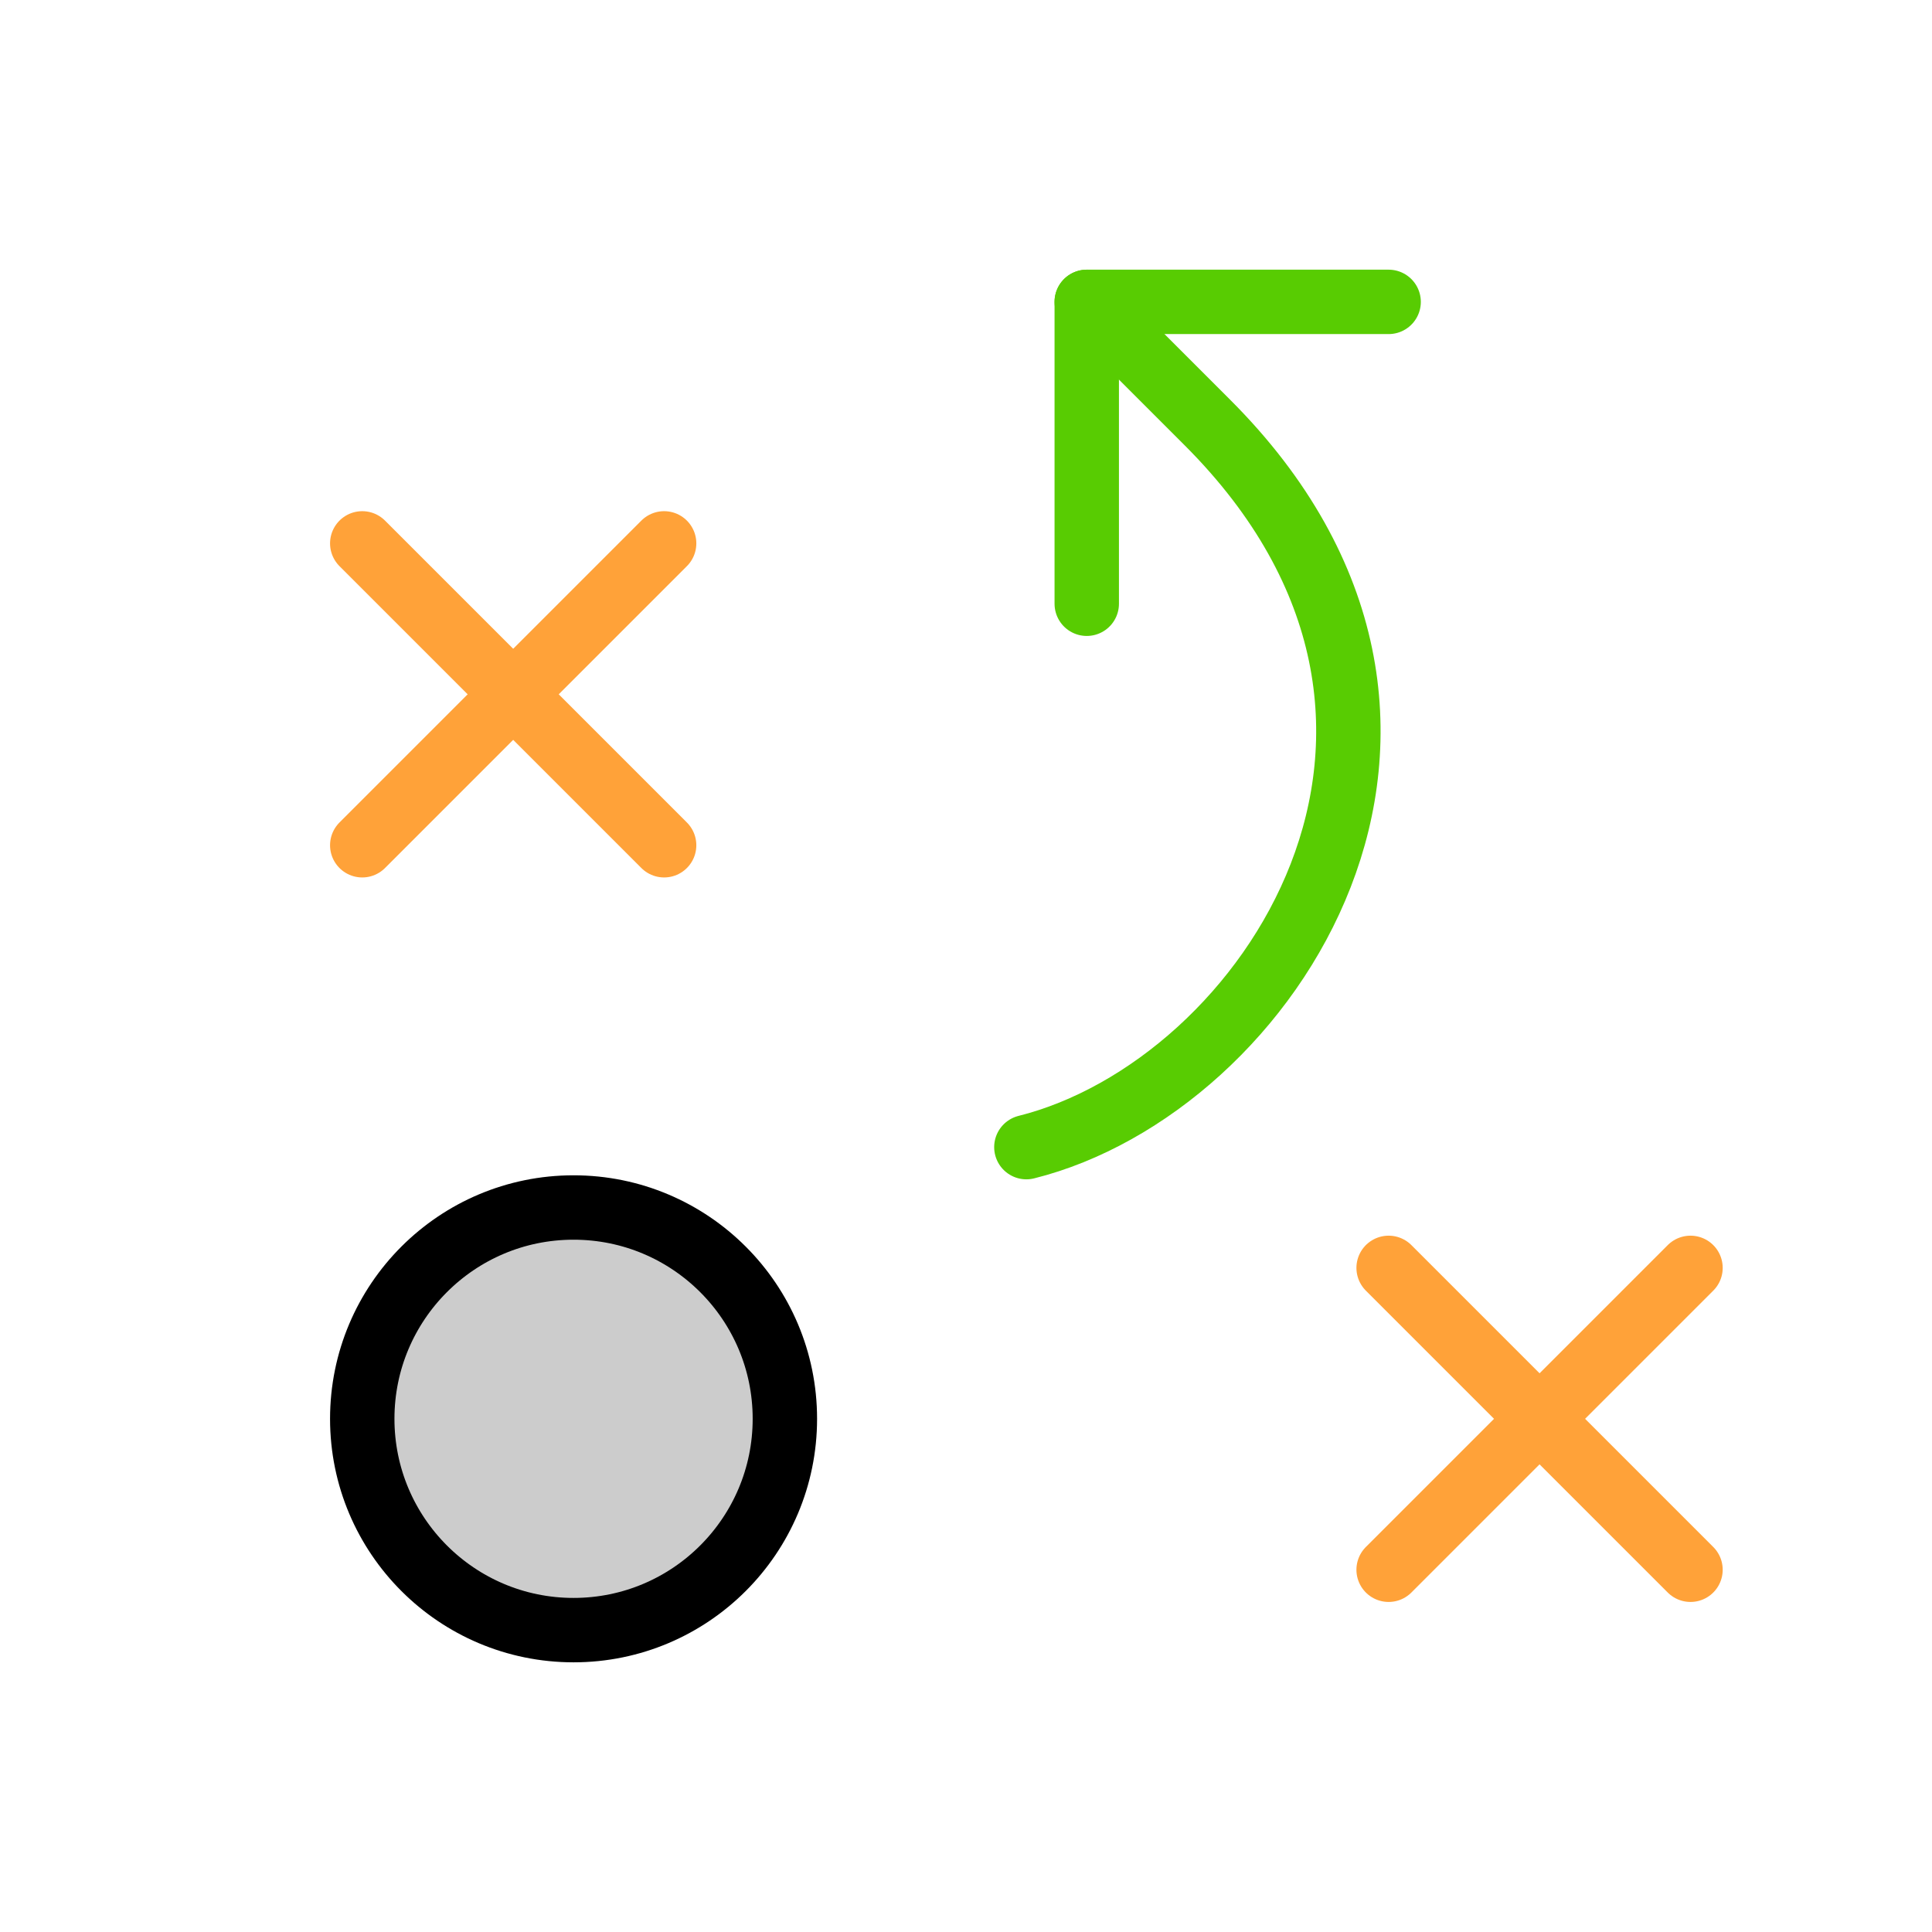 <svg width="60" height="60" viewBox="0 0 60 60" fill="none" xmlns="http://www.w3.org/2000/svg">
<g clip-path="url(#clip0_9443_69299)">
<path opacity="0.2" d="M17.812 50.625C21.437 50.625 24.375 47.687 24.375 44.062C24.375 40.438 21.437 37.5 17.812 37.5C14.188 37.5 11.25 40.438 11.25 44.062C11.25 47.687 14.188 50.625 17.812 50.625Z" fill="black"/>
<path d="M17.812 50.625C21.437 50.625 24.375 47.687 24.375 44.062C24.375 40.438 21.437 37.5 17.812 37.5C14.188 37.5 11.25 40.438 11.25 44.062C11.25 47.687 14.188 50.625 17.812 50.625Z" stroke="black" stroke-width="2" stroke-linecap="round" stroke-linejoin="round"/>
<path d="M11.25 16.875L20.625 26.25" stroke="#FFA239" stroke-width="2" stroke-linecap="round" stroke-linejoin="round"/>
<path d="M20.625 16.875L11.25 26.25" stroke="#FFA239" stroke-width="2" stroke-linecap="round" stroke-linejoin="round"/>
<path d="M43.125 39.375L52.5 48.75" stroke="#FFA239" stroke-width="2" stroke-linecap="round" stroke-linejoin="round"/>
<path d="M52.5 39.375L43.125 48.75" stroke="#FFA239" stroke-width="2" stroke-linecap="round" stroke-linejoin="round"/>
<path d="M33.75 18.75V9.375H43.125" stroke="#58CC02" stroke-width="2" stroke-linecap="round" stroke-linejoin="round"/>
<path d="M33.75 9.375L37.5 13.125C46.875 22.5 39.375 33.75 31.875 35.625" stroke="#58CC02" stroke-width="2" stroke-linecap="round" stroke-linejoin="round"/>
</g>
<defs>
<clipPath id="clip0_9443_69299">
<rect width="60" height="60" fill="white"/>
</clipPath>
</defs>
</svg>
